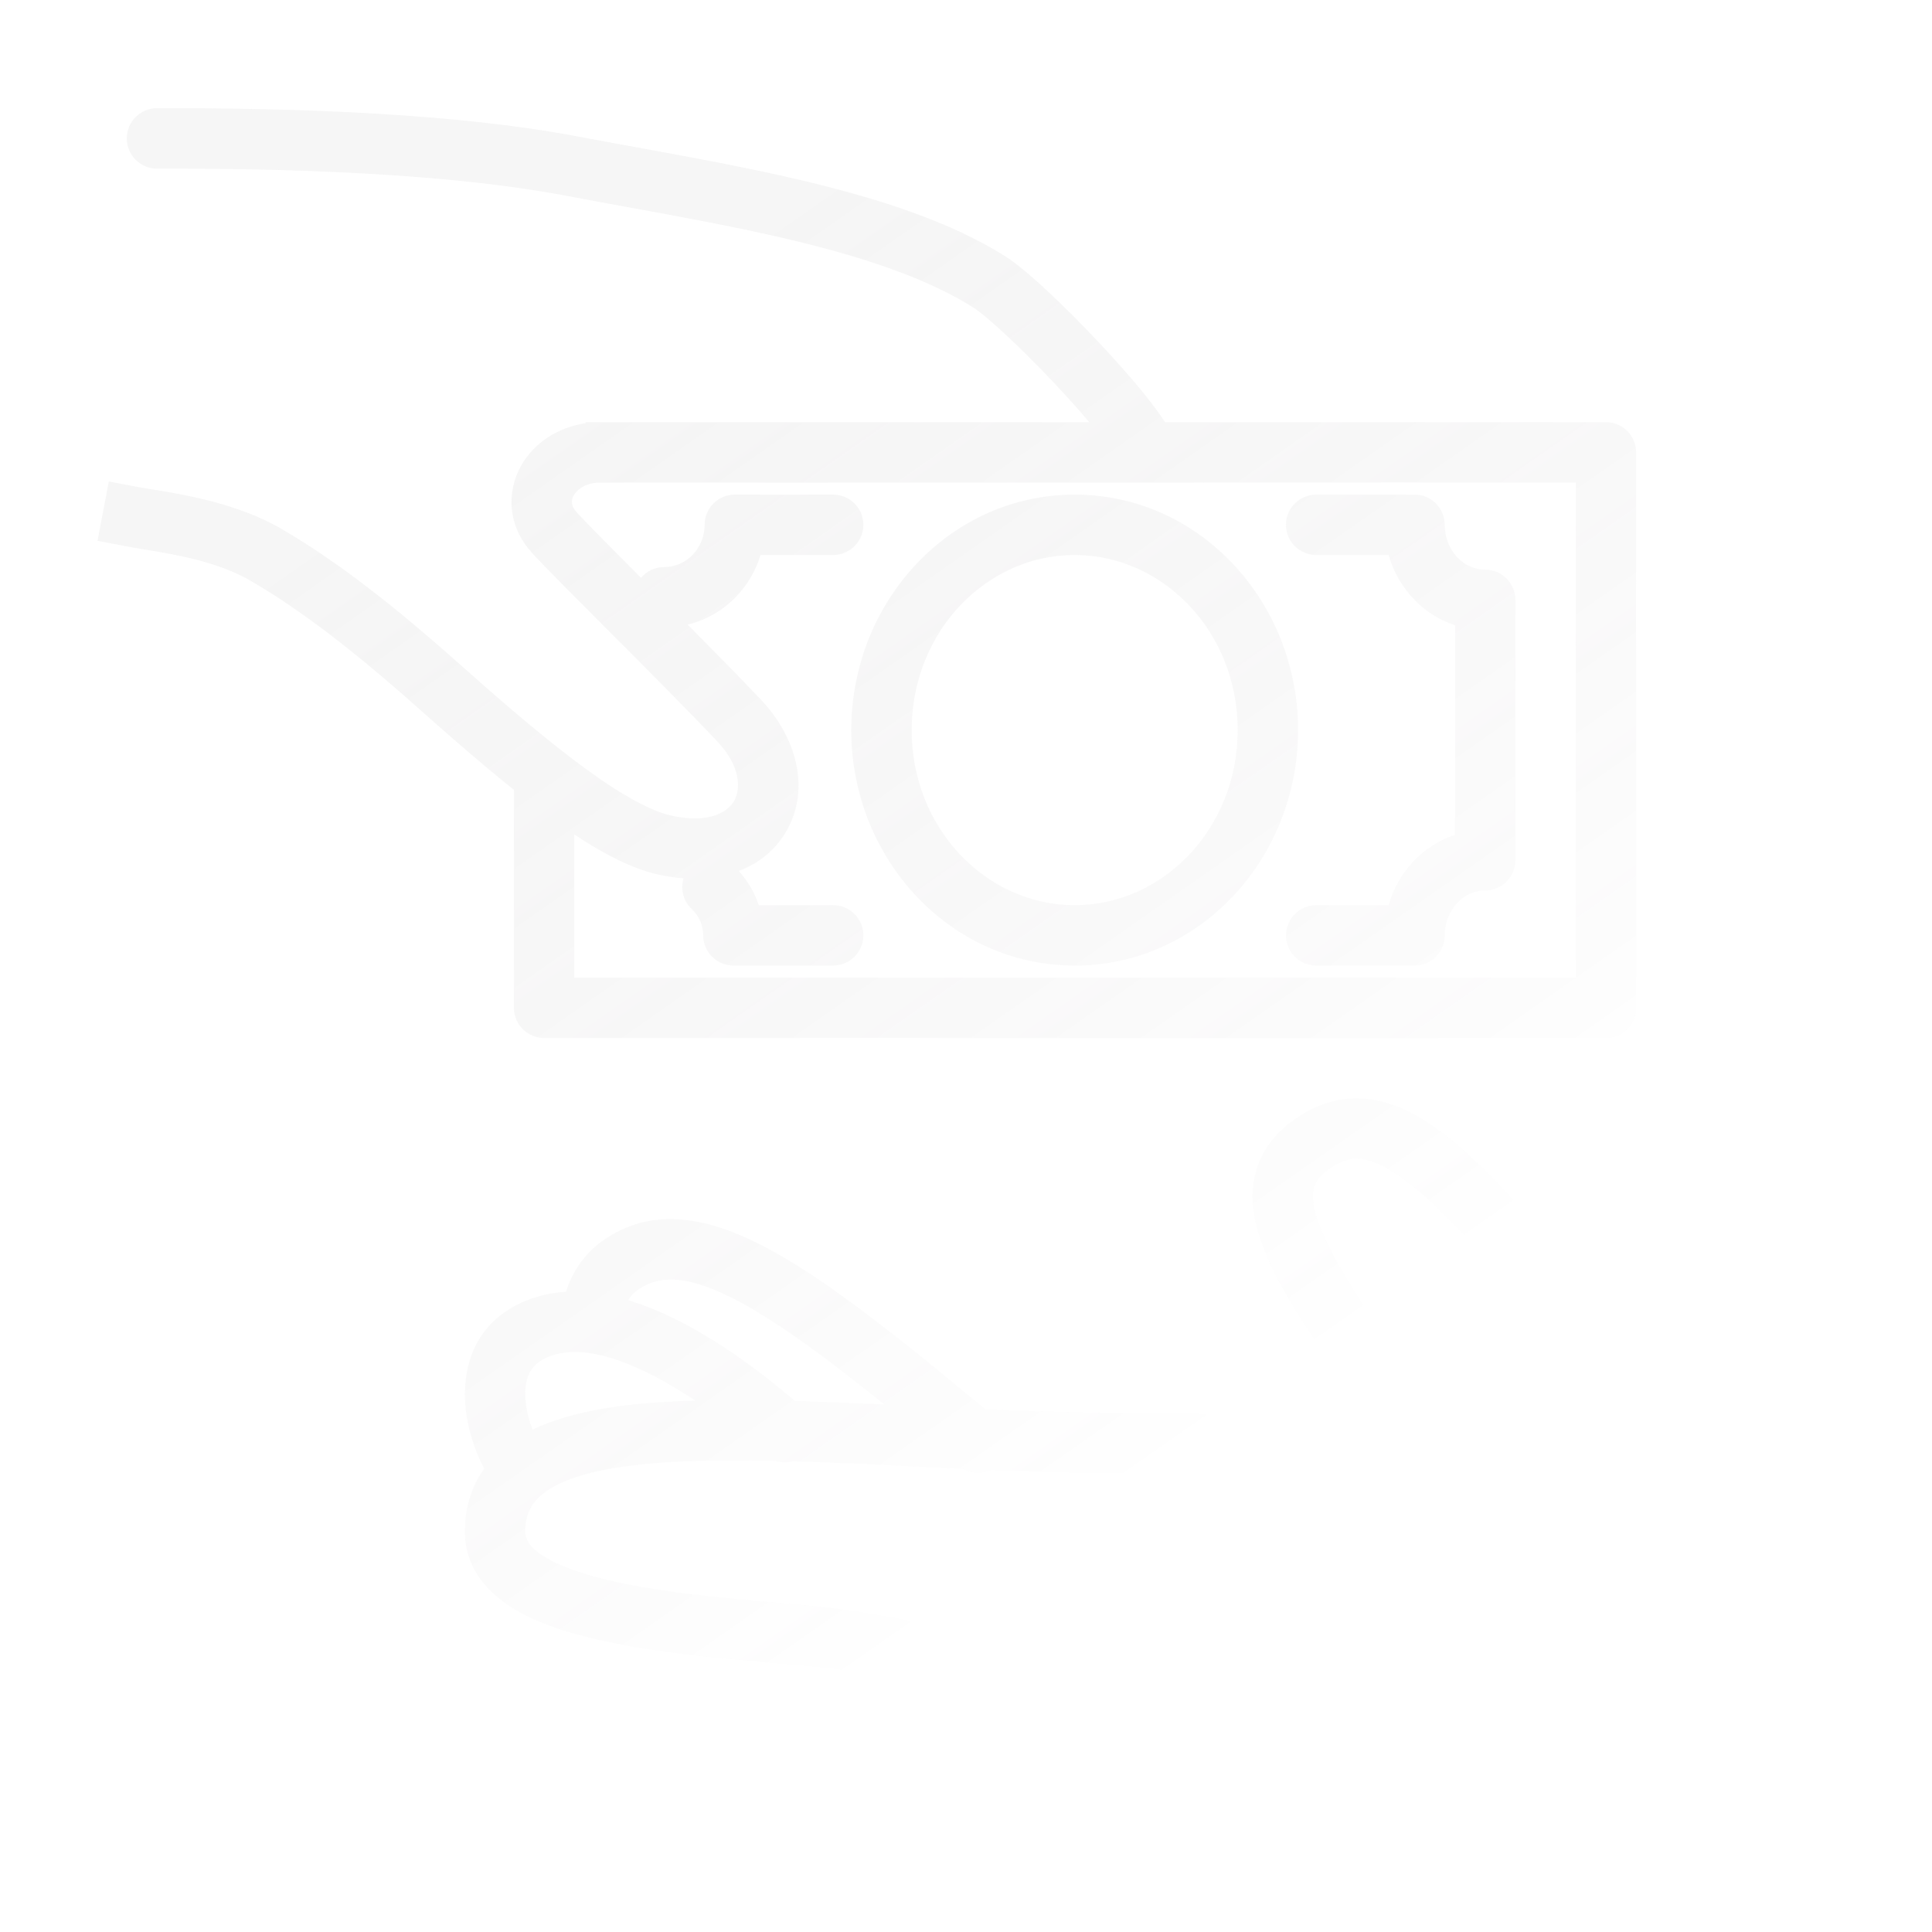 <svg width="180" height="180" viewBox="0 0 180 180" fill="none" xmlns="http://www.w3.org/2000/svg">
<g opacity="0.1">
<path fill-rule="evenodd" clip-rule="evenodd" d="M53.806 12.712C39.959 10.083 21.448 10.083 14.692 10.083H14.625C13.072 10.083 11.813 11.342 11.813 12.896C11.813 14.449 13.072 15.708 14.625 15.708C21.434 15.708 39.477 15.717 52.757 18.238L53.281 15.481L52.757 18.238C54.623 18.593 56.513 18.937 58.411 19.283L58.411 19.283C63.53 20.217 68.708 21.161 73.643 22.336C80.415 23.948 86.373 25.921 90.699 28.663L92.205 26.288L90.699 28.663C91.24 29.006 92.306 29.883 93.737 31.215C95.116 32.498 96.697 34.076 98.225 35.697C99.395 36.938 100.518 38.188 101.484 39.334L55.887 39.336C55.84 39.334 55.793 39.334 55.746 39.335C55.731 39.335 55.717 39.335 55.702 39.336L54.563 39.336V39.431C51.951 39.812 49.754 41.275 48.564 43.372C47.146 45.869 47.317 49.044 49.558 51.501C50.714 52.768 53.484 55.545 56.558 58.627L57.203 59.273C60.574 62.653 64.256 66.353 66.796 69.038C69.069 71.441 68.987 73.547 68.421 74.579C67.897 75.532 66.245 76.818 62.514 75.981C60.671 75.567 58.057 74.167 54.616 71.664C51.246 69.214 47.366 65.921 43.022 62.052C36.578 56.312 31.476 52.359 26.282 49.305C22.134 46.866 16.817 46.02 14.081 45.584L14.081 45.584C13.602 45.508 13.203 45.444 12.903 45.387L10.14 44.86L9.086 50.385L11.849 50.912C12.338 51.006 12.896 51.098 13.504 51.198C16.362 51.67 20.315 52.322 23.431 54.154C28.174 56.943 32.966 60.627 39.281 66.253C42.316 68.957 45.197 71.444 47.881 73.59V93.895C47.881 94.641 48.177 95.357 48.705 95.884C49.232 96.412 49.948 96.708 50.694 96.708L149.626 96.703C150.372 96.703 151.087 96.406 151.614 95.879C152.142 95.351 152.438 94.636 152.438 93.89L152.435 42.145C152.435 40.592 151.176 39.333 149.623 39.333L108.546 39.334C108.017 38.511 107.368 37.655 106.72 36.846C105.472 35.288 103.915 33.533 102.318 31.839C100.719 30.142 99.05 28.476 97.569 27.097C96.14 25.767 94.737 24.563 93.711 23.912C88.572 20.655 81.868 18.512 74.945 16.864C69.853 15.651 64.449 14.666 59.284 13.724L59.283 13.724L59.283 13.724C57.418 13.384 55.584 13.05 53.806 12.712ZM53.506 77.745V91.083L146.813 91.078L146.81 44.958L58.611 44.961V44.963H55.722C54.493 45.025 53.75 45.63 53.456 46.149C53.304 46.415 53.262 46.662 53.284 46.871C53.304 47.069 53.394 47.359 53.714 47.711C54.674 48.763 56.961 51.065 59.723 53.835C60.239 53.222 61.012 52.833 61.875 52.833C62.853 52.833 63.805 52.435 64.518 51.705C65.233 50.971 65.647 49.962 65.647 48.896C65.647 47.343 66.906 46.084 68.459 46.084L77.625 46.083C79.178 46.083 80.438 47.342 80.438 48.895C80.438 50.449 79.179 51.708 77.625 51.708L70.856 51.708C70.414 53.171 69.628 54.521 68.544 55.632C67.308 56.899 65.755 57.782 64.067 58.194C66.549 60.694 69.01 63.194 70.882 65.173C74.305 68.791 75.426 73.506 73.352 77.285C72.35 79.111 70.777 80.411 68.838 81.149C69.486 81.873 70.016 82.695 70.404 83.588C70.51 83.833 70.605 84.081 70.689 84.333L77.625 84.332C79.178 84.332 80.438 85.592 80.438 87.145C80.438 88.698 79.179 89.957 77.625 89.957L68.331 89.958C67.585 89.958 66.869 89.661 66.341 89.133C65.813 88.605 65.517 87.888 65.519 87.142C65.519 86.696 65.427 86.251 65.245 85.831C65.062 85.41 64.79 85.019 64.438 84.684C63.64 83.926 63.385 82.813 63.684 81.827C62.903 81.772 62.1 81.653 61.282 81.469C58.878 80.93 56.248 79.563 53.506 77.745ZM147.187 118.5C146.525 117.776 145.873 117.057 145.231 116.349C141.259 111.972 137.645 107.988 134.299 105.477C132.316 103.988 130.171 102.81 127.85 102.448C125.415 102.068 123.065 102.631 120.861 104.12C119.152 105.274 117.819 106.753 117.153 108.674C116.494 110.573 116.609 112.558 117.135 114.51C118.146 118.26 120.927 122.74 124.677 128.088C125.608 129.415 126.387 130.535 127.034 131.471C125.384 131.518 123.388 131.567 121.136 131.607C114.542 131.726 105.768 131.774 97.014 131.495C95.28 131.44 93.538 131.371 91.798 131.296C84.041 124.851 77.624 119.724 72.267 116.718C66.719 113.605 61.295 112.208 56.505 115.357C55.303 116.114 54.313 117.164 53.597 118.392C53.236 119.011 52.947 119.67 52.734 120.353C50.974 120.454 49.246 120.913 47.627 121.866C43.862 124.081 43.097 127.938 43.363 130.98C43.548 133.106 44.245 135.215 45.113 136.822C45.042 136.921 44.972 137.023 44.904 137.126C43.834 138.754 43.313 140.64 43.313 142.717C43.313 146.52 45.98 148.937 48.782 150.397C51.606 151.868 55.283 152.783 58.956 153.416C62.675 154.058 66.642 154.45 70.154 154.767C70.703 154.817 71.239 154.864 71.759 154.911L71.761 154.911L71.761 154.911L71.762 154.911L71.763 154.911C74.641 155.167 77.052 155.382 78.771 155.664C100.212 159.182 120.369 163.076 132.881 166.367C145.776 169.757 159.162 170.958 165.901 170.958H168.713V165.333H165.901C159.611 165.333 146.708 164.186 134.311 160.927C121.532 157.566 101.161 153.637 79.682 150.113C77.738 149.794 75.068 149.557 72.212 149.303H72.211L72.211 149.303L72.211 149.303L72.21 149.303L72.21 149.303L72.189 149.301L72.145 149.297L72.139 149.297L71.551 149.245C71.256 149.218 70.958 149.192 70.66 149.165C67.155 148.848 63.387 148.473 59.912 147.873C56.389 147.266 53.412 146.466 51.381 145.408C49.328 144.339 48.938 143.413 48.938 142.717C48.938 141.615 49.202 140.829 49.604 140.217C50.019 139.585 50.694 138.972 51.758 138.413C53.969 137.25 57.418 136.545 62.071 136.242C65.156 136.042 68.576 136.025 72.246 136.106C72.772 136.279 73.337 136.291 73.865 136.148C77.385 136.25 81.115 136.429 84.987 136.614L84.988 136.614H84.988L84.989 136.614C86.547 136.689 88.128 136.765 89.728 136.837C90.528 137.296 91.493 137.324 92.306 136.949C93.803 137.011 95.314 137.068 96.834 137.117C105.716 137.401 114.591 137.351 121.237 137.231C124.562 137.171 127.334 137.094 129.277 137.031C130.248 137 131.012 136.972 131.534 136.952C131.709 136.946 131.857 136.94 131.977 136.935L132.132 136.929L132.341 136.92C133.347 136.877 134.253 136.3 134.717 135.407C135.181 134.513 135.131 133.439 134.588 132.591L134.582 132.583L134.568 132.561L134.517 132.482C134.473 132.414 134.406 132.312 134.315 132.174C134.131 131.897 133.848 131.472 133.44 130.869C132.623 129.662 131.303 127.74 129.283 124.859C125.464 119.413 123.282 115.7 122.566 113.046C122.229 111.796 122.291 111.026 122.467 110.517C122.636 110.029 123.027 109.445 124.009 108.781C125.139 108.019 126.069 107.863 126.984 108.006C128.014 108.166 129.29 108.751 130.922 109.975C133.802 112.137 136.988 115.644 141.024 120.086L141.038 120.102C141.681 120.81 142.346 121.541 143.034 122.294C148.646 128.438 152.876 131.712 157.887 134.754C161.255 136.798 163.207 137.624 164.955 138.365L164.956 138.365C165.465 138.581 165.958 138.789 166.463 139.019L169.024 140.181L171.349 135.059L168.787 133.896C168.156 133.61 167.593 133.371 167.045 133.139L167.045 133.139C165.355 132.422 163.801 131.763 160.806 129.945C156.262 127.187 152.446 124.257 147.187 118.5ZM134.588 132.591L132.221 134.11C134.589 132.593 134.588 132.592 134.588 132.591ZM132.221 134.11L132.341 136.92C132.342 136.92 132.342 136.92 132.221 134.11ZM69.514 121.624C73.085 123.627 77.295 126.751 82.393 130.857C79.548 130.725 76.759 130.606 74.07 130.529C70.467 127.448 66.204 124.376 61.931 122.429C60.831 121.928 59.684 121.481 58.514 121.13C58.792 120.684 59.141 120.342 59.514 120.11L59.541 120.093L59.553 120.085L59.578 120.068C61.59 118.737 64.386 118.746 69.514 121.624ZM64.768 130.488C63.046 129.334 61.301 128.323 59.599 127.548C55.552 125.704 52.508 125.52 50.48 126.714C49.303 127.406 48.804 128.631 48.966 130.492C49.052 131.474 49.316 132.419 49.621 133.192C52.863 131.628 57.102 130.928 61.706 130.629C62.693 130.565 63.715 130.519 64.768 130.488ZM129.372 51.708L122.625 51.709C121.072 51.709 119.813 50.45 119.813 48.896C119.813 47.343 121.072 46.084 122.625 46.084L131.79 46.083C132.536 46.083 133.251 46.379 133.779 46.907C134.306 47.434 134.603 48.149 134.603 48.895C134.603 50.058 135.039 51.142 135.767 51.915C136.489 52.682 137.431 53.079 138.374 53.079C139.927 53.079 141.186 54.338 141.187 55.891L141.188 80.148C141.188 81.701 139.929 82.961 138.375 82.961C137.432 82.961 136.491 83.358 135.769 84.125C135.041 84.898 134.605 85.982 134.605 87.145C134.605 88.698 133.346 89.957 131.792 89.957L122.627 89.958C121.074 89.958 119.815 88.699 119.815 87.146C119.815 85.592 121.074 84.333 122.627 84.333L129.374 84.333C129.806 82.825 130.585 81.426 131.672 80.27C132.756 79.118 134.094 78.266 135.563 77.785L135.562 58.255C134.093 57.774 132.755 56.922 131.671 55.77C130.583 54.615 129.804 53.216 129.372 51.708ZM84.938 68.02C84.938 58.848 91.896 51.708 100.125 51.708C108.355 51.708 115.313 58.848 115.313 68.02C115.313 77.193 108.355 84.333 100.125 84.333C91.896 84.333 84.938 77.193 84.938 68.02ZM100.125 46.083C88.473 46.083 79.313 56.068 79.313 68.02C79.313 79.973 88.473 89.958 100.125 89.958C111.778 89.958 120.938 79.973 120.938 68.02C120.938 56.068 111.778 46.083 100.125 46.083Z" fill="url(#paint0_linear_506_24370)"/>
</g>
<defs>
<linearGradient id="paint0_linear_506_24370" x1="55.418" y1="33.255" x2="121.865" y2="128.245" gradientUnits="userSpaceOnUse">
<stop stop-color="#9F9F9F"/>
<stop offset="1" stop-color="#474248" stop-opacity="0"/>
<stop offset="1" stop-color="white" stop-opacity="0"/>
</linearGradient>
</defs>
</svg>

